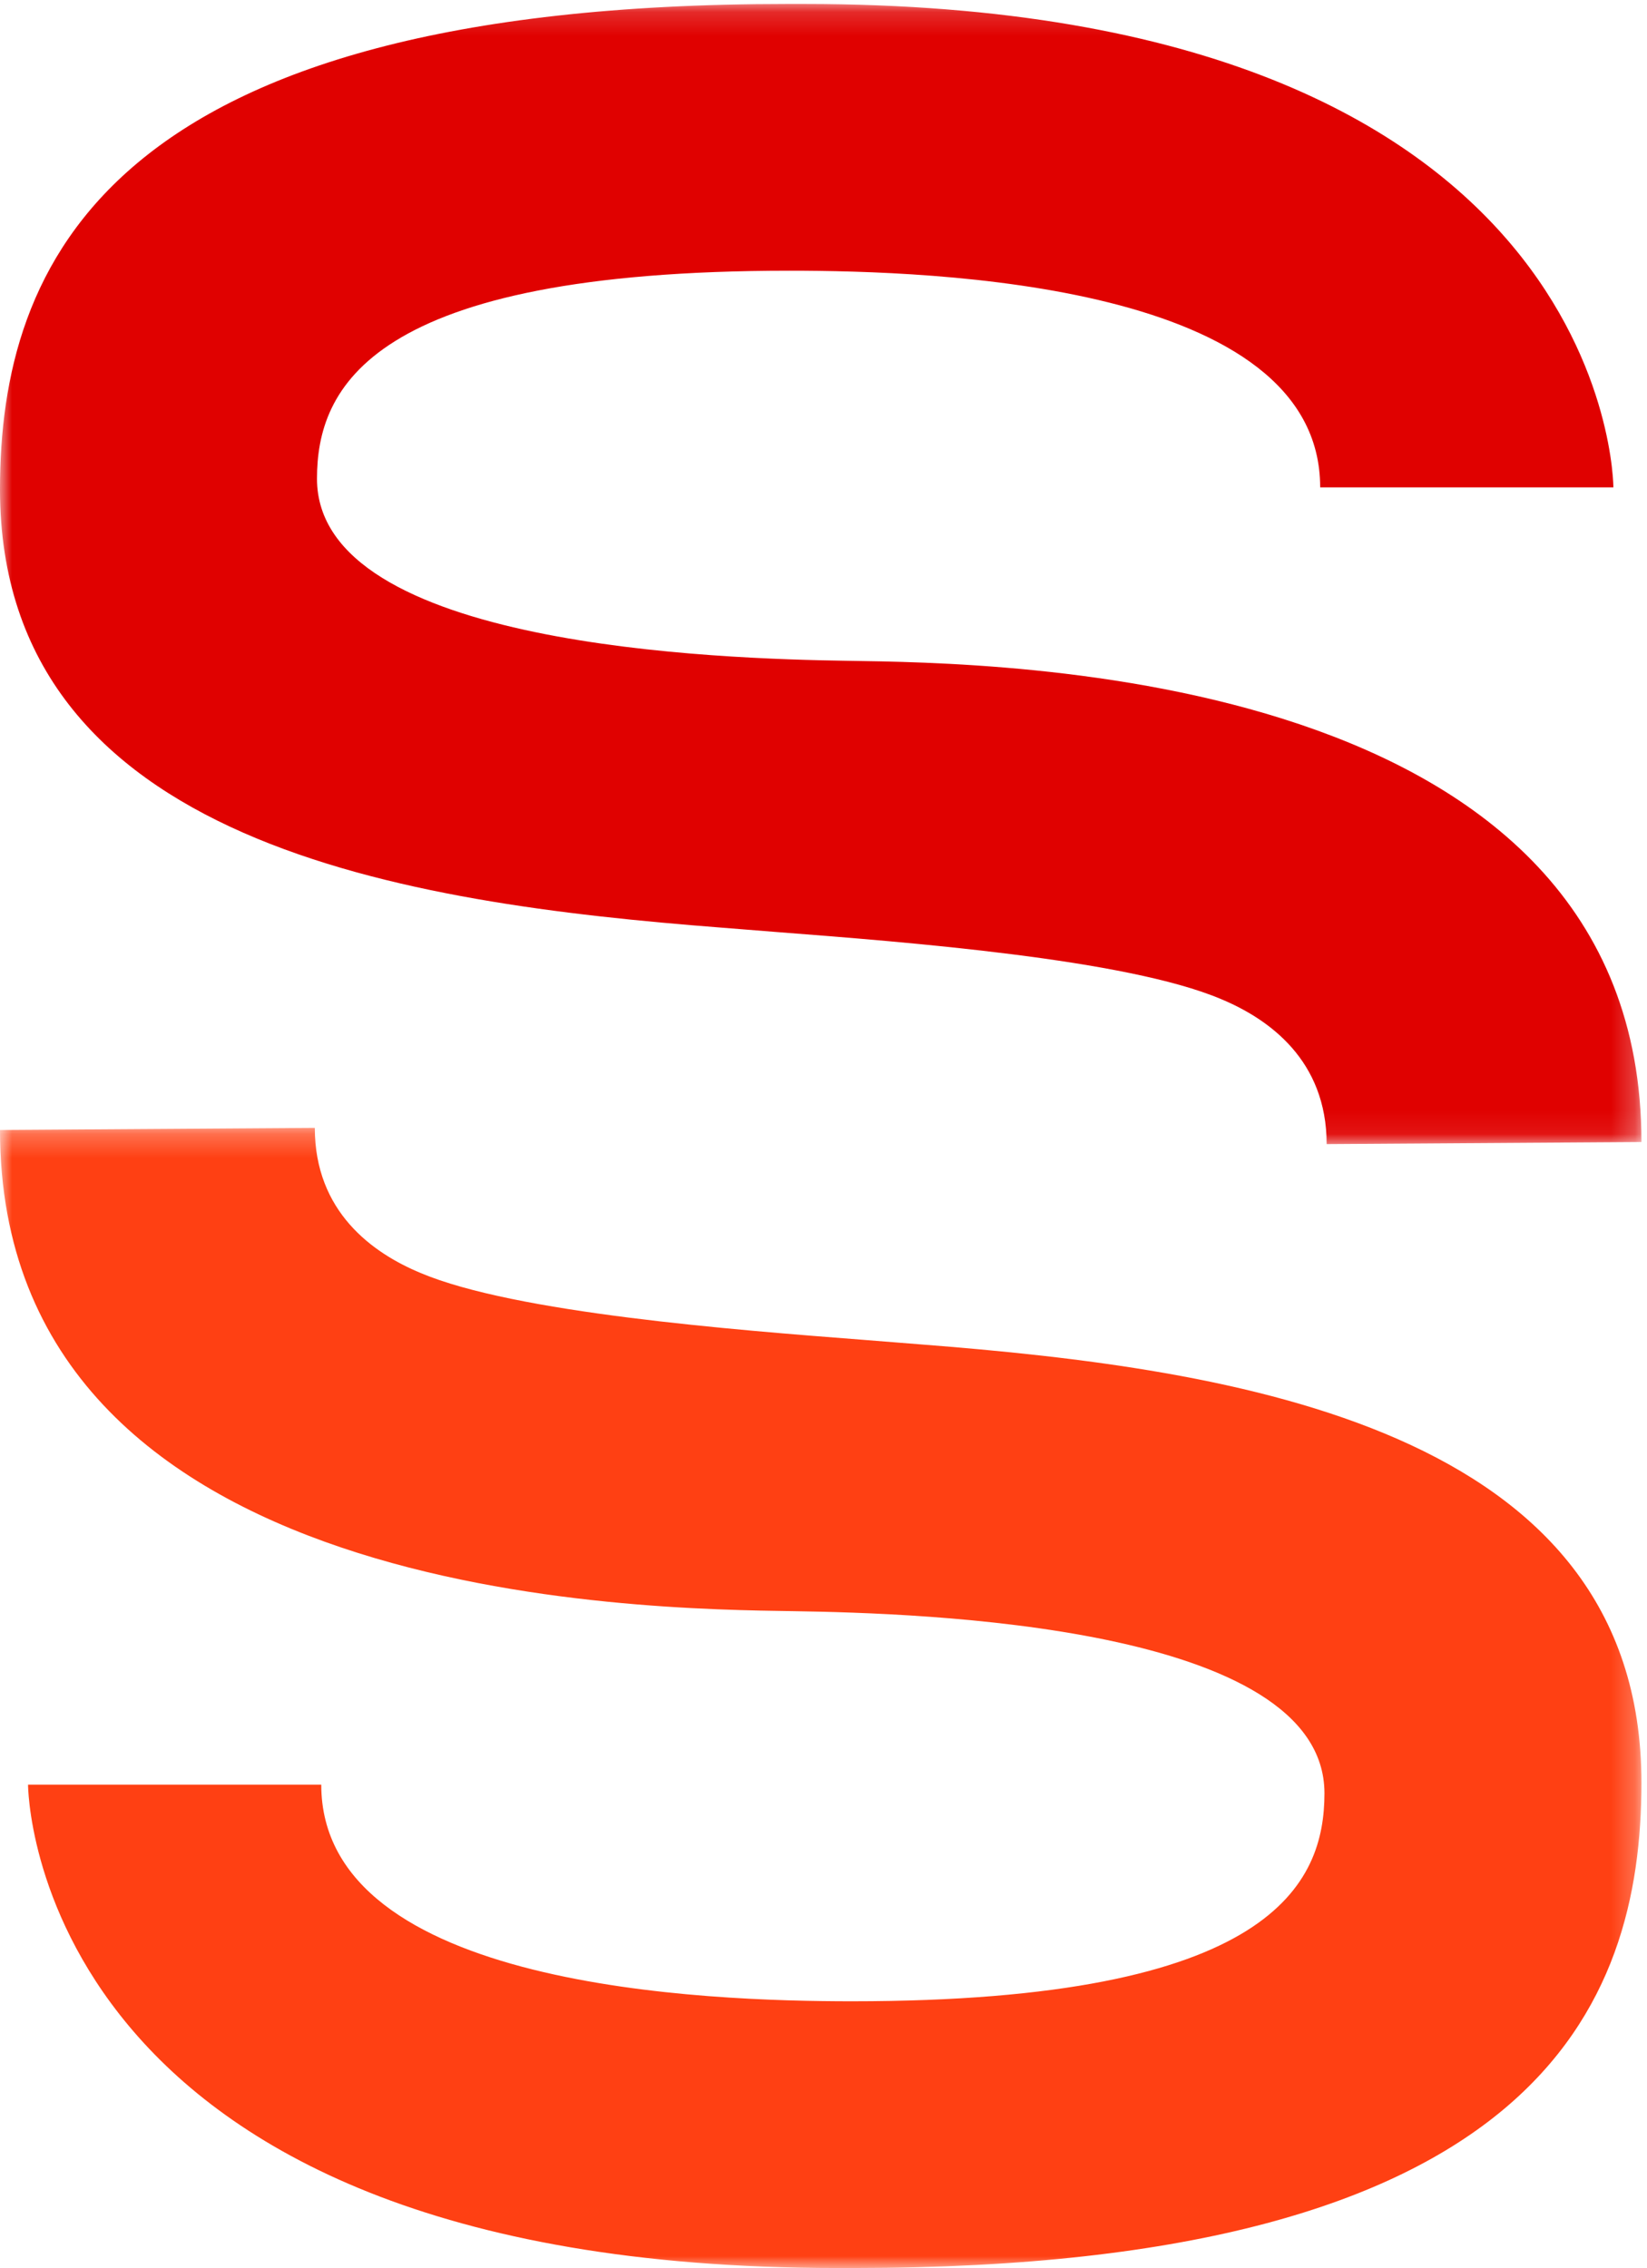 <?xml version="1.0" encoding="UTF-8"?>
<svg width="69px" height="95px" viewBox="0 0 69 95" version="1.1" xmlns="http://www.w3.org/2000/svg" xmlns:xlink="http://www.w3.org/1999/xlink">
    <title>8CB52B89-9AFB-4EAD-B10C-904C878C9241</title>
    <defs>
        <polygon id="path-1" points="0 0.166 68.767 0.166 68.767 47.923 0 47.923"></polygon>
        <polygon id="path-3" points="7.15025907e-05 0.243 68.767 0.243 68.767 48 7.15025907e-05 48"></polygon>
    </defs>
    <g id="PROTOTIPO" stroke="none" stroke-width="1" fill="none" fill-rule="evenodd">
        <g id="06.00-Stahl-Studio" transform="translate(-1271, -1308)">
            <g id="Group-7-Copy" transform="translate(1271, 1308)">
                <g id="Group-3">
                    <mask id="mask-2" fill="white">
                        <use xlink:href="#path-1"></use>
                    </mask>
                    <g id="Clip-2"></g>
                    <path d="M68.767,47.836 C68.767,27.983 41.746,27.774 35.513,27.679 C30.229,27.599 13.28,27.096 13.28,20.053 C13.28,16.286 15.427,11.339 33.071,11.339 C39.115,11.339 55.308,11.868 55.308,20.414 L67.592,20.414 C67.592,20.414 67.592,0.166 33.695,0.166 L32.979,0.166 C4.378,0.166 -7.15025907e-05,11.135 -7.15025907e-05,20.498 C-7.15025907e-05,35.398 17.134,37.838 30.178,38.852 L32.567,39.042 C38.04,39.465 47.191,40.173 51.144,41.844 C53.167,42.684 55.579,44.413 55.579,47.923 L68.767,47.836 Z" id="Fill-1" fill="#E00100" mask="url(#mask-2)"></path>
                </g>
                <g id="Group-6" transform="translate(0, 47)">
                    <mask id="mask-4" fill="white">
                        <use xlink:href="#path-3"></use>
                    </mask>
                    <g id="Clip-5"></g>
                    <path d="M7.15025907e-05,0.331 C7.15025907e-05,20.183 27.021,20.392 33.254,20.487 C38.539,20.568 55.487,21.071 55.487,28.114 C55.487,31.88 53.34,36.827 35.696,36.827 C29.652,36.827 13.459,36.298 13.459,27.753 L1.175,27.753 C1.175,27.753 1.175,48 35.072,48 L35.788,48 C64.389,48 68.767,37.031 68.767,27.668 C68.767,12.768 51.633,10.329 38.589,9.314 L36.2,9.124 C30.728,8.701 21.577,7.993 17.623,6.322 C15.601,5.483 13.189,3.753 13.189,0.243 L7.15025907e-05,0.331 Z" id="Fill-4" fill="#FF4013" mask="url(#mask-4)"></path>
                </g>
            </g>
        </g>
    </g>
</svg>